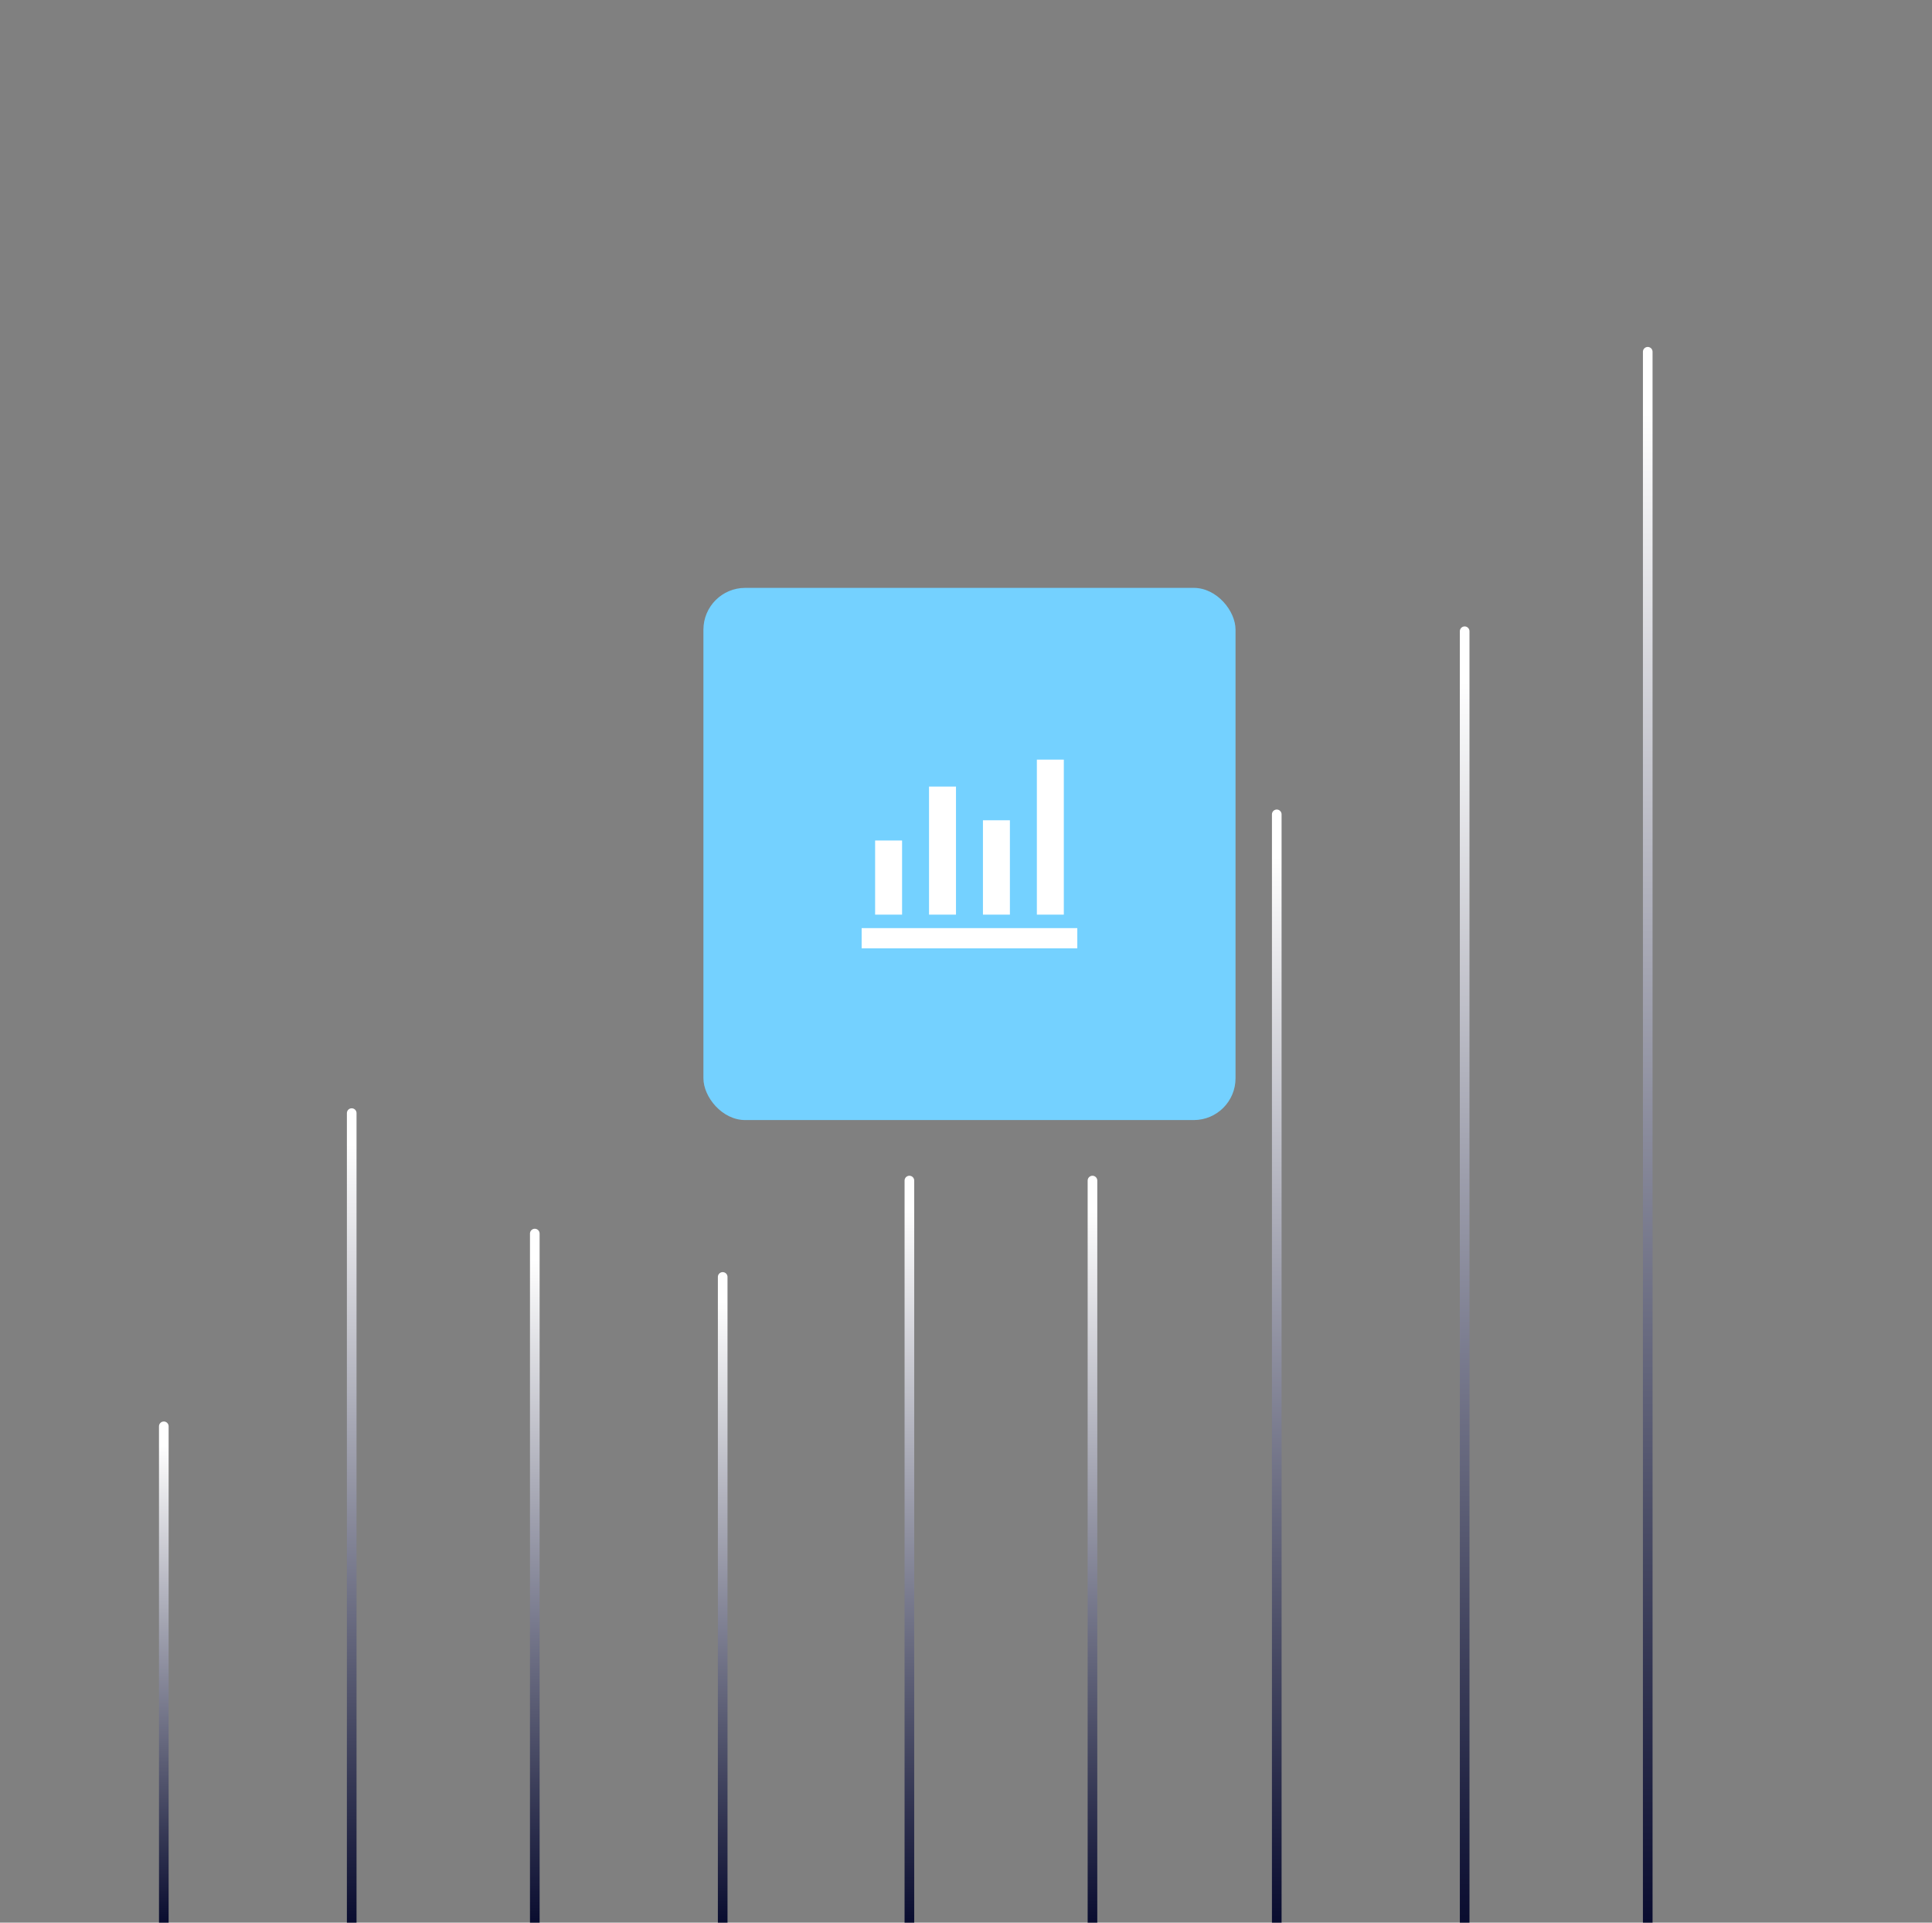 <svg xmlns="http://www.w3.org/2000/svg" fill="none" viewBox="0 0 401 399" height="399" width="401">
<rect x="0" y="0" width="401" height="399" fill="#808080" stroke="none"/>
<rect fill="#74D1FF" rx="8.669" height="110.444" width="110.444" y="122" x="146"></rect>
<mask height="57" width="57" y="149" x="173" maskUnits="userSpaceOnUse" style="mask-type:alpha" id="mask0_10838_118054">
<rect fill="#D9D9D9" height="55.95" width="55.95" y="149.248" x="173.246"></rect>
</mask>
<g mask="url(#mask0_10838_118054)">
<path fill="white" d="M178.84 196.806V192.609H223.6V196.806H178.84ZM181.637 189.812V174.426H187.232V189.812H181.637ZM192.827 189.812V163.236H198.422V189.812H192.827ZM204.017 189.812V170.229H209.612V189.812H204.017ZM215.207 189.812V157.641H220.802V189.812H215.207Z"></path>
</g>
<path stroke-linecap="round" stroke-width="2" stroke="url(#paint0_linear_10838_118054)" d="M34 296L34 399"></path>
<path stroke-linecap="round" stroke-width="2" stroke="url(#paint1_linear_10838_118054)" d="M73 231V399"></path>
<path stroke-linecap="round" stroke-width="2" stroke="url(#paint2_linear_10838_118054)" d="M111 256L111 399"></path>
<path stroke-linecap="round" stroke-width="2" stroke="url(#paint3_linear_10838_118054)" d="M150 265L150 399"></path>
<path stroke-linecap="round" stroke-width="2" stroke="url(#paint4_linear_10838_118054)" d="M188.75 245V399"></path>
<path stroke-linecap="round" stroke-width="2" stroke="url(#paint5_linear_10838_118054)" d="M226.75 245V399"></path>
<path stroke-linecap="round" stroke-width="2" stroke="url(#paint6_linear_10838_118054)" d="M265 169L265 399"></path>
<path stroke-linecap="round" stroke-width="2" stroke="url(#paint7_linear_10838_118054)" d="M304 131L304 399"></path>
<path stroke-linecap="round" stroke-width="2" stroke="url(#paint8_linear_10838_118054)" d="M342 73L342 399"></path>
<defs>
<linearGradient gradientUnits="userSpaceOnUse" y2="299.987" x2="34" y1="398.997" x1="34" id="paint0_linear_10838_118054">
<stop stop-color="#090C2F"></stop>
<stop stop-color="white" offset="1"></stop>
</linearGradient>
<linearGradient gradientUnits="userSpaceOnUse" y2="237.503" x2="73" y1="398.995" x1="73" id="paint1_linear_10838_118054">
<stop stop-color="#090C2F"></stop>
<stop stop-color="white" offset="1"></stop>
</linearGradient>
<linearGradient gradientUnits="userSpaceOnUse" y2="261.535" x2="111" y1="398.996" x1="111" id="paint2_linear_10838_118054">
<stop stop-color="#090C2F"></stop>
<stop stop-color="white" offset="1"></stop>
</linearGradient>
<linearGradient gradientUnits="userSpaceOnUse" y2="270.187" x2="150" y1="398.996" x1="150" id="paint3_linear_10838_118054">
<stop stop-color="#090C2F"></stop>
<stop stop-color="white" offset="1"></stop>
</linearGradient>
<linearGradient gradientUnits="userSpaceOnUse" y2="250.961" x2="188.75" y1="398.996" x1="188.75" id="paint4_linear_10838_118054">
<stop stop-color="#090C2F"></stop>
<stop stop-color="white" offset="1"></stop>
</linearGradient>
<linearGradient gradientUnits="userSpaceOnUse" y2="250.961" x2="226.75" y1="398.996" x1="226.75" id="paint5_linear_10838_118054">
<stop stop-color="#090C2F"></stop>
<stop stop-color="white" offset="1"></stop>
</linearGradient>
<linearGradient gradientUnits="userSpaceOnUse" y2="177.903" x2="265" y1="398.994" x1="265" id="paint6_linear_10838_118054">
<stop stop-color="#090C2F"></stop>
<stop stop-color="white" offset="1"></stop>
</linearGradient>
<linearGradient gradientUnits="userSpaceOnUse" y2="141.374" x2="304" y1="398.993" x1="304" id="paint7_linear_10838_118054">
<stop stop-color="#090C2F"></stop>
<stop stop-color="white" offset="1"></stop>
</linearGradient>
<linearGradient gradientUnits="userSpaceOnUse" y2="85.619" x2="342" y1="398.991" x1="342" id="paint8_linear_10838_118054">
<stop stop-color="#090C2F"></stop>
<stop stop-color="white" offset="1"></stop>
</linearGradient>
</defs>
</svg>
